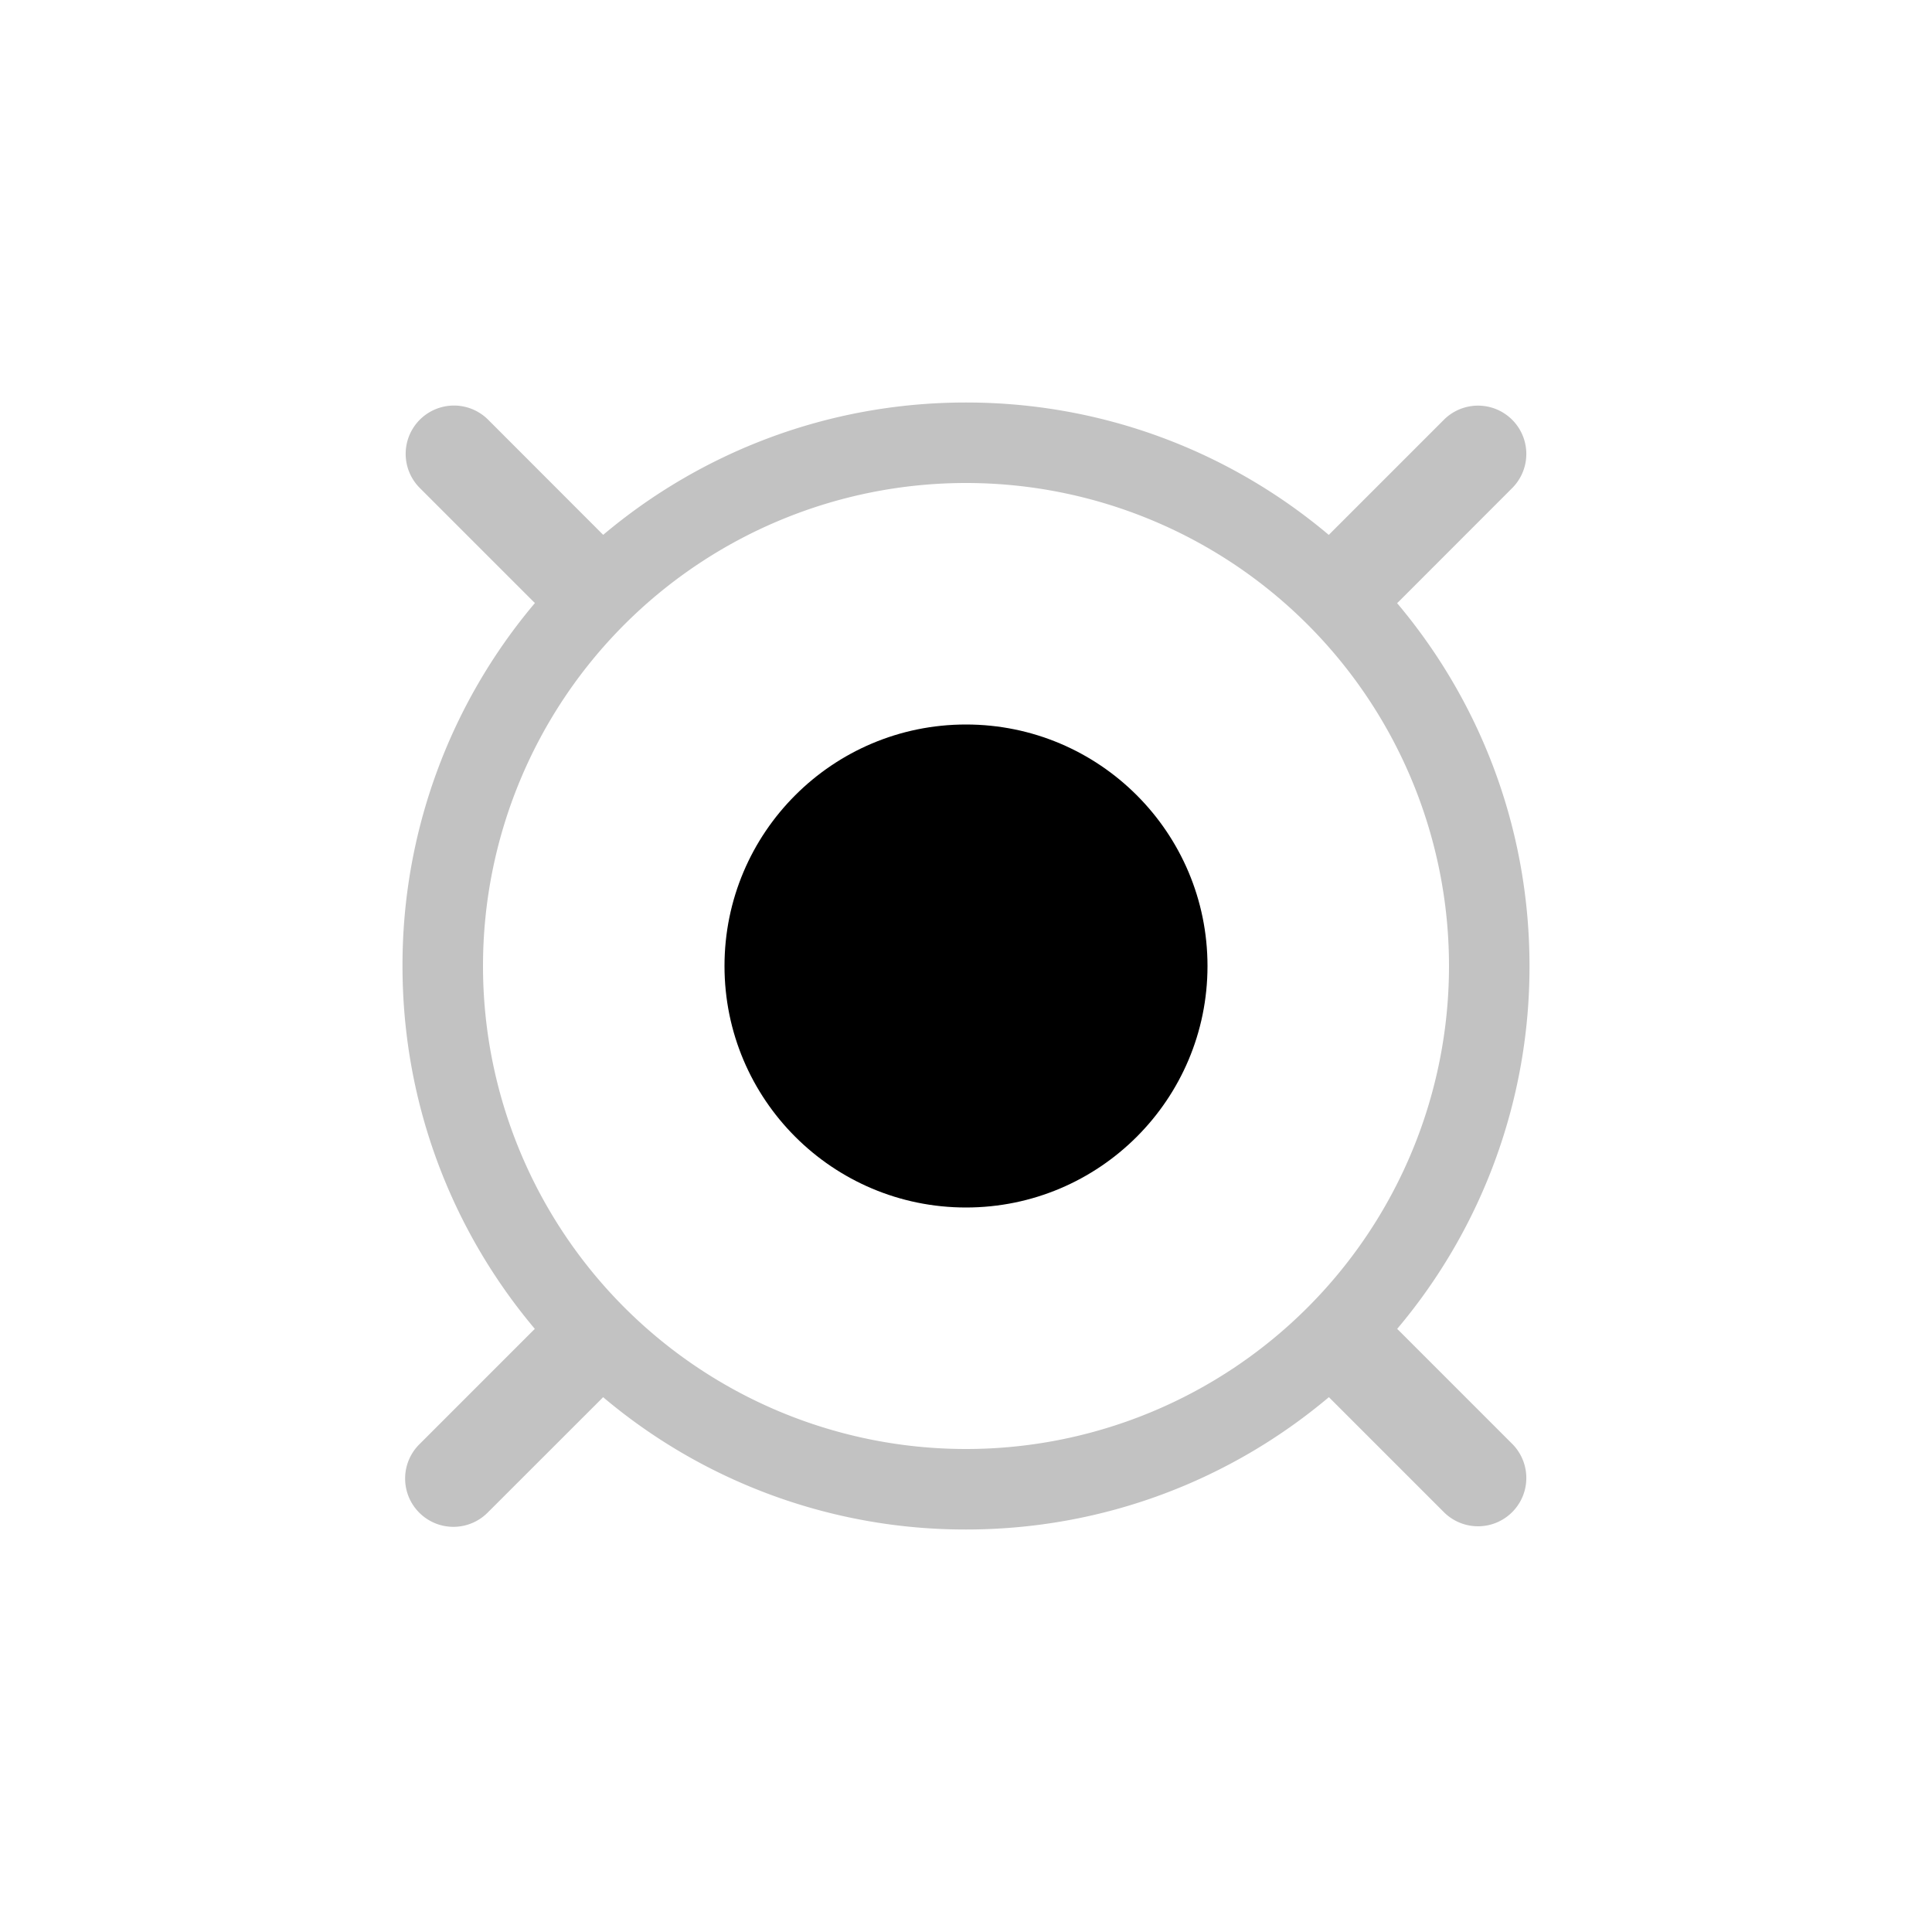 <svg xmlns="http://www.w3.org/2000/svg" viewBox="0 0 24 24">
    <circle cx="12" cy="12" r="3"/>
    <path fill-opacity=".24" fill-rule="evenodd" d="M12 18a6 6 0 1 0 0-12 6 6 0 0 0 0 12m0 1c1.717 0 3.29-.618 4.508-1.644l.018.018 1.414 1.414a.6.6 0 0 0 .848-.849l-1.414-1.414-.018-.017A6.97 6.97 0 0 0 19 12c0-1.717-.618-3.29-1.645-4.508l.02-.018 1.413-1.414a.6.6 0 0 0-.848-.849l-1.415 1.415-.018.019C15.29 5.619 13.717 5 12 5s-3.29.619-4.507 1.644l-.018-.018L6.06 5.21a.6.6 0 0 0-.848.849l1.414 1.414.019.018A6.97 6.97 0 0 0 5 12c0 1.717.618 3.29 1.644 4.508l-.018.017-1.414 1.414a.6.6 0 1 0 .848.849l1.415-1.414.017-.018A6.97 6.97 0 0 0 12 19" clip-rule="evenodd"/>
</svg>
